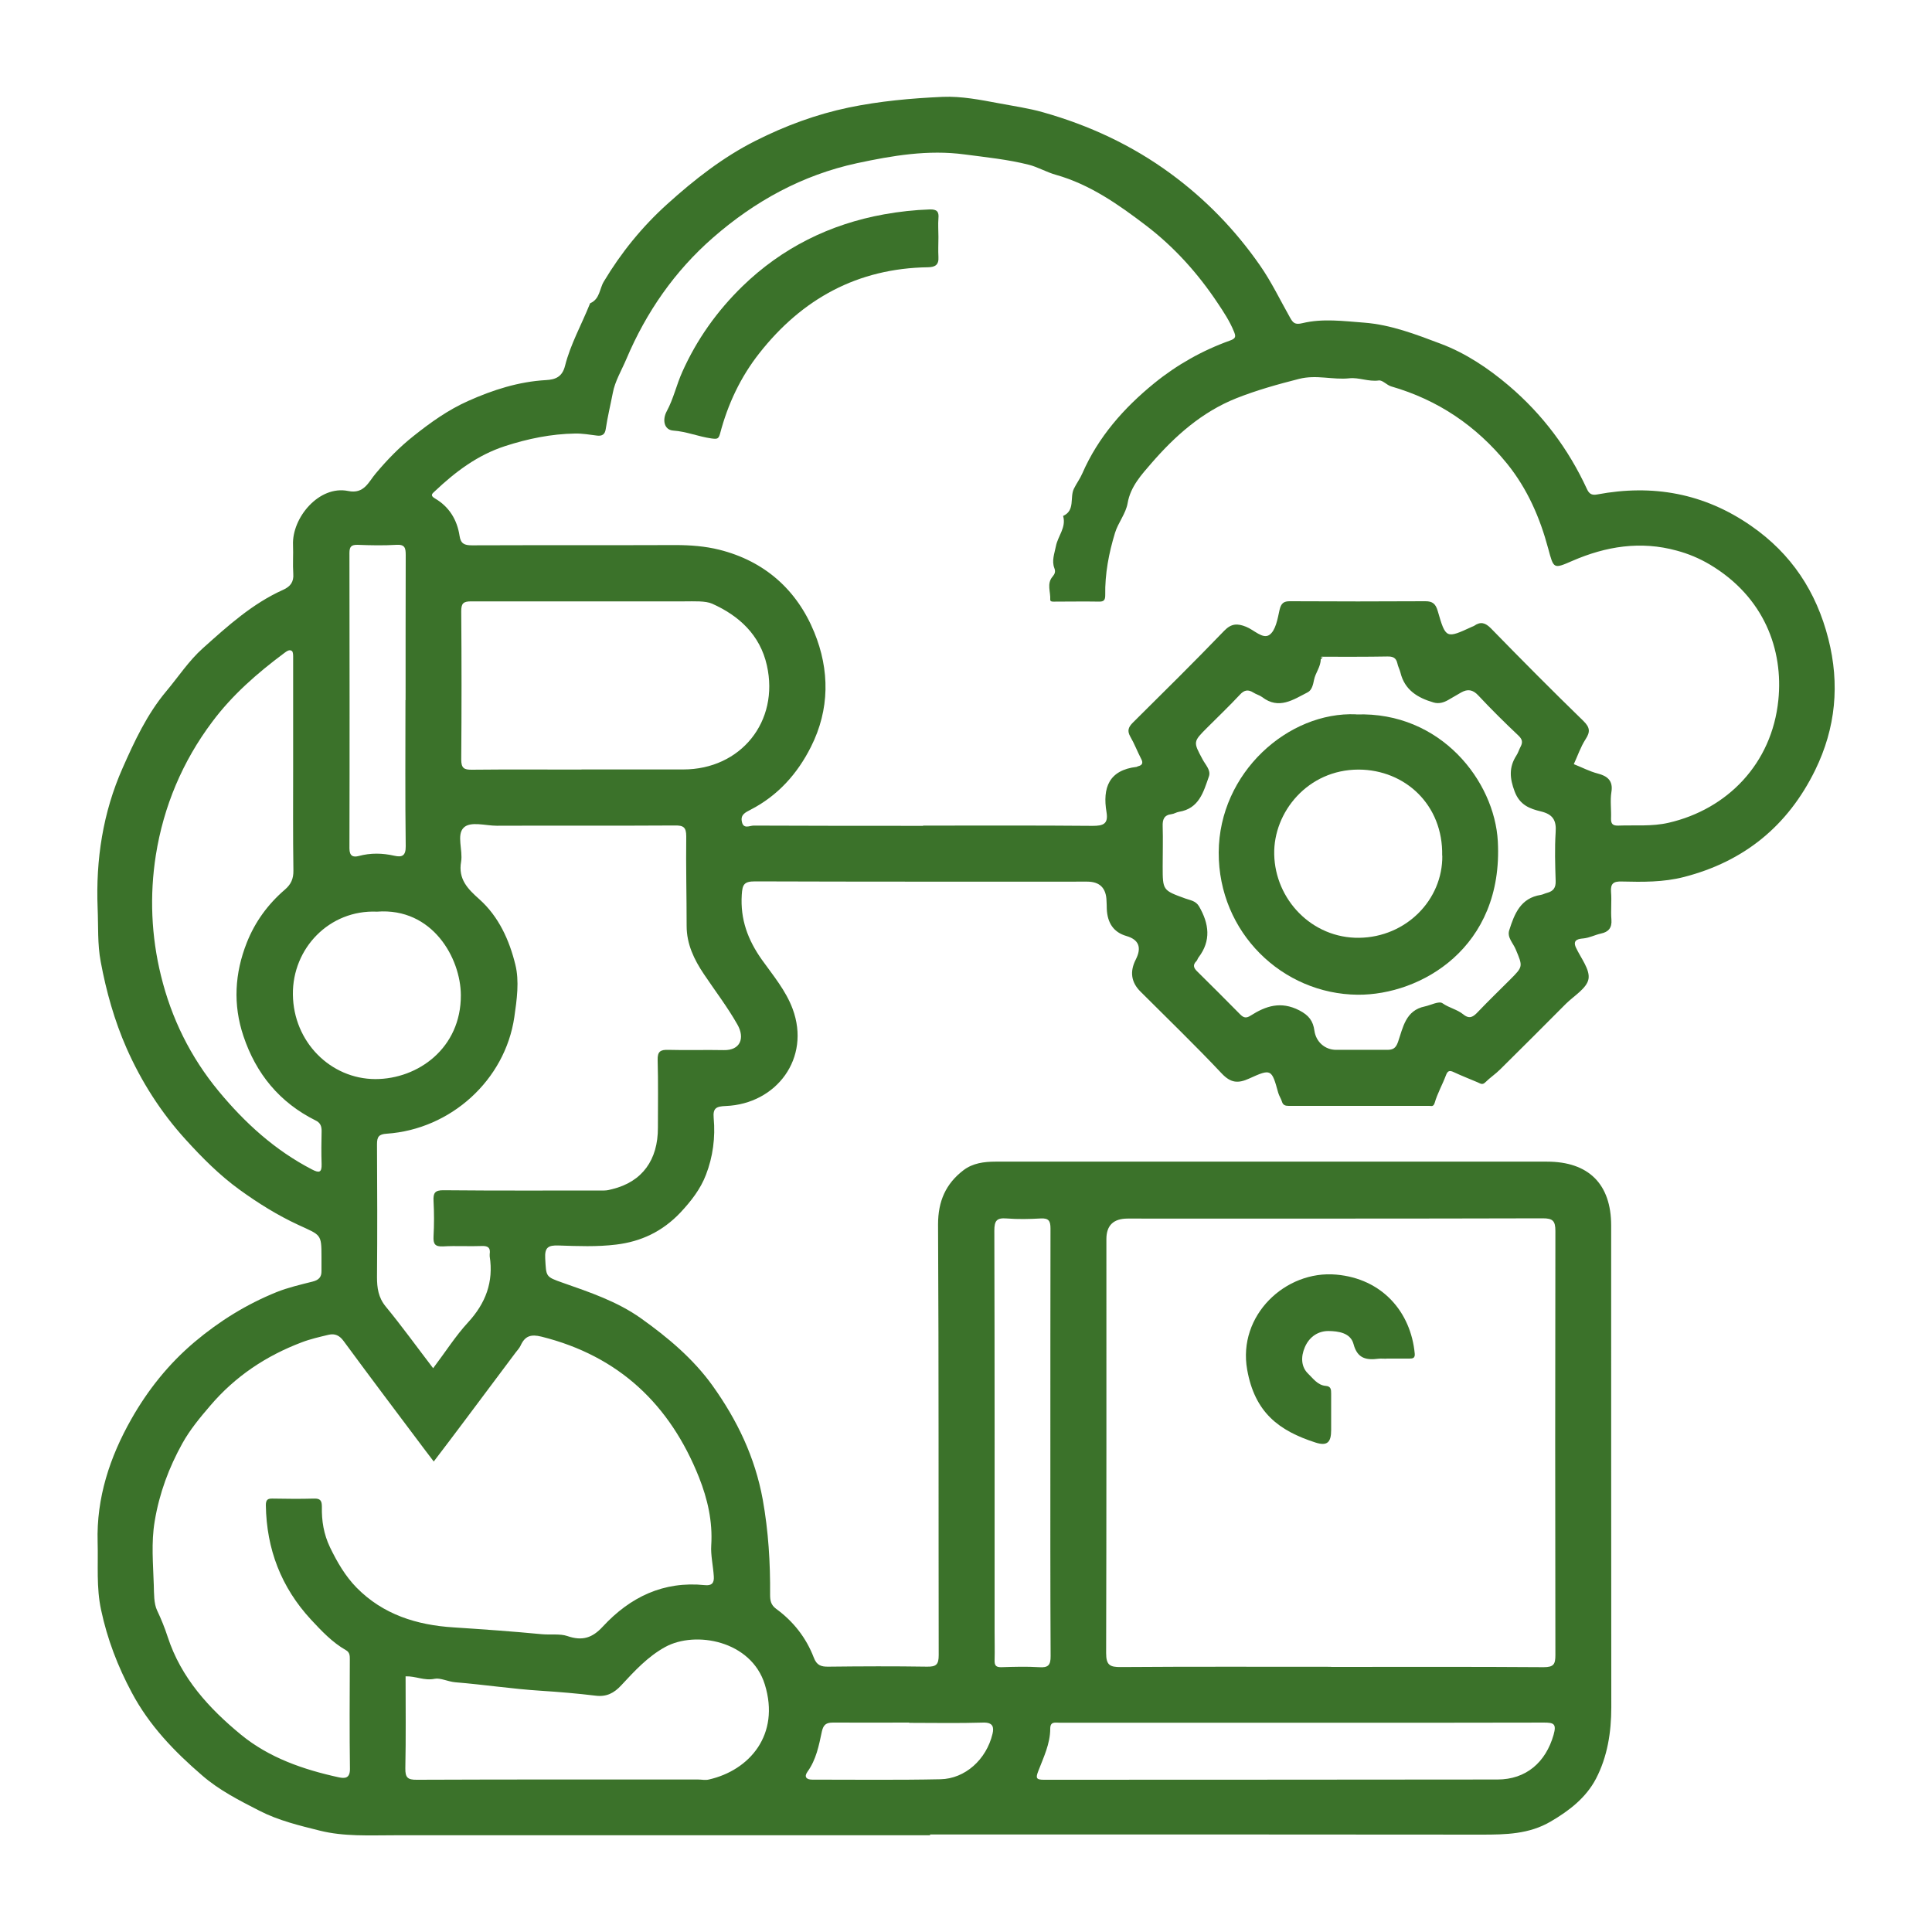 <?xml version="1.0" encoding="UTF-8"?><svg id="Layer_1" xmlns="http://www.w3.org/2000/svg" viewBox="0 0 150 150"><defs><style>.cls-1{fill:#3b722a;}</style></defs><g id="w55P11"><g><path class="cls-1" d="m72.21,142.49c-13.87,0-27.74,0-41.62,0-1.93,0-3.88.11-5.76-.36-1.6-.4-3.2-.78-4.7-1.55-1.56-.8-3.12-1.59-4.44-2.74-2.15-1.85-4.1-3.87-5.46-6.43-1.09-2.04-1.9-4.15-2.38-6.41-.38-1.75-.22-3.51-.27-5.27-.1-3.44.95-6.61,2.61-9.54,1.28-2.26,2.89-4.29,4.93-6.01,1.94-1.63,4.03-2.92,6.35-3.86.9-.36,1.86-.58,2.81-.82.47-.12.69-.35.68-.82,0-.37,0-.75,0-1.12,0-1.77-.05-1.65-1.8-2.46-1.6-.74-3.11-1.68-4.56-2.73-1.56-1.13-2.91-2.49-4.19-3.9-1.91-2.1-3.43-4.48-4.58-7.08-.95-2.16-1.58-4.41-2.01-6.72-.26-1.37-.18-2.77-.24-4.16-.15-3.77.41-7.43,1.94-10.88.92-2.08,1.89-4.17,3.38-5.95.95-1.13,1.76-2.38,2.86-3.36,1.92-1.72,3.84-3.46,6.23-4.53.55-.25.83-.6.78-1.25-.05-.74.01-1.49-.02-2.23-.09-2.11,2.02-4.65,4.28-4.19,1.25.26,1.59-.72,2.15-1.37.89-1.06,1.83-2.03,2.93-2.9,1.33-1.06,2.69-2.03,4.24-2.72,1.92-.86,3.92-1.5,6.04-1.62.73-.04,1.26-.24,1.48-1.11.42-1.67,1.28-3.19,1.92-4.79.01-.03.02-.07.04-.07.75-.33.71-1.12,1.05-1.68,1.34-2.24,2.98-4.26,4.92-6.01,2.1-1.9,4.35-3.66,6.88-4.93,2.28-1.15,4.68-2.04,7.21-2.57,2.41-.5,4.85-.72,7.3-.83,1.47-.06,2.92.23,4.37.5,1.15.22,2.31.38,3.43.7,3.57,1.01,6.89,2.55,9.9,4.76,2.71,1.99,5.01,4.36,6.93,7.12.9,1.29,1.57,2.7,2.34,4.06.23.41.38.57.96.43,1.57-.38,3.19-.16,4.79-.04,2.09.16,4.04.92,5.95,1.64,1.92.72,3.69,1.9,5.28,3.25,2.62,2.23,4.63,4.91,6.07,8.03.15.32.33.51.79.42,4.31-.81,8.31-.1,11.96,2.44,3.13,2.17,5.06,5.11,5.99,8.76.9,3.52.58,6.93-1.02,10.2-2.12,4.33-5.52,7.1-10.19,8.3-1.59.41-3.21.39-4.83.35-.63-.02-.88.15-.83.81.06.71-.03,1.44.03,2.15.05.64-.23.96-.81,1.08-.46.1-.88.33-1.37.38-.31.03-.88.07-.57.72.38.81,1.1,1.7.97,2.43-.13.72-1.12,1.3-1.75,1.92-1.7,1.71-3.4,3.41-5.11,5.1-.36.36-.79.64-1.15,1-.24.24-.4.08-.6,0-.61-.26-1.23-.5-1.83-.78-.33-.16-.49-.14-.63.24-.27.72-.66,1.4-.87,2.13-.1.33-.26.24-.42.24-3.64,0-7.28,0-10.92,0-.26,0-.44-.06-.52-.33-.07-.24-.22-.44-.29-.69-.51-1.85-.54-1.88-2.26-1.1-.86.39-1.42.35-2.13-.4-2.04-2.17-4.19-4.24-6.3-6.35q-1.09-1.08-.37-2.49t-.73-1.83-1.52-2.11c0-.2-.01-.4-.02-.6q-.03-1.51-1.5-1.51c-8.6,0-17.2.01-25.79-.02-.86,0-.98.25-1.03,1.04-.12,1.91.47,3.5,1.56,5.04.87,1.22,1.86,2.39,2.39,3.82,1.42,3.82-1.25,7.38-5.19,7.54-.73.03-1.01.15-.94.93.14,1.51-.06,3.02-.6,4.41-.42,1.1-1.14,2.03-1.98,2.93-1.4,1.48-3.07,2.26-5,2.49-1.47.18-2.97.12-4.46.07-.81-.03-1.09.15-1.04,1.01.08,1.42.02,1.41,1.35,1.88,2.11.74,4.23,1.45,6.08,2.76,2.09,1.49,4.06,3.14,5.56,5.23,1.91,2.67,3.3,5.55,3.9,8.85.44,2.45.59,4.9.57,7.37,0,.45.05.8.47,1.11,1.33.97,2.33,2.24,2.92,3.78.23.61.57.72,1.15.71,2.55-.03,5.1-.04,7.65,0,.71.01.9-.17.9-.89-.02-11.15.01-22.3-.05-33.45,0-1.8.6-3.16,1.98-4.21.71-.54,1.58-.66,2.48-.66,9.2,0,18.4,0,27.6,0,5.07,0,10.15,0,15.22,0,3.23,0,4.98,1.74,4.98,4.96,0,12.47,0,24.94.01,37.4,0,1.95-.3,3.84-1.19,5.55-.77,1.47-2.07,2.48-3.51,3.32-1.68.99-3.5,1.02-5.37,1.02-14.27-.02-28.55-.01-42.82-.01Zm30.33-91.3c0,.59-.41,1.04-.52,1.6-.07.35-.16.79-.49.96-1.12.57-2.24,1.37-3.54.37-.2-.15-.47-.21-.68-.35-.4-.25-.7-.21-1.04.16-.82.88-1.69,1.71-2.54,2.56-1.1,1.1-1.1,1.1-.36,2.47.22.42.66.84.49,1.32-.42,1.2-.76,2.5-2.33,2.75-.19.03-.38.16-.57.18-.59.07-.71.42-.69.95.03,1.03,0,2.06,0,3.09,0,1.88,0,1.87,1.76,2.51.38.14.81.17,1.07.62.77,1.34.95,2.65-.05,3.96-.07.09-.09.22-.17.29-.3.3-.19.54.07.79,1.12,1.11,2.24,2.22,3.34,3.34.27.27.47.31.81.09,1.18-.75,2.34-1.14,3.77-.41.76.39,1.08.84,1.18,1.58.12.87.82,1.49,1.69,1.49,1.32,0,2.64-.01,3.95,0,.47,0,.68-.13.85-.61.39-1.12.58-2.45,2.08-2.76.47-.1,1.1-.44,1.37-.25.51.36,1.14.48,1.61.86.5.41.79.19,1.14-.18.81-.85,1.66-1.67,2.49-2.5,1.03-1.03,1.01-1.02.45-2.36-.2-.49-.69-.93-.5-1.5.4-1.26.88-2.49,2.45-2.73.17-.03.32-.12.49-.16.48-.13.68-.39.66-.93-.04-1.26-.08-2.52,0-3.78.07-.93-.23-1.39-1.14-1.61-.87-.21-1.64-.49-2.04-1.54-.39-1.03-.46-1.88.13-2.8.14-.21.21-.47.33-.69.19-.36.12-.59-.19-.88-1.06-1-2.1-2.03-3.1-3.1-.42-.45-.82-.51-1.32-.23-.33.19-.67.39-1,.58-.36.21-.74.32-1.15.2-1.23-.36-2.24-.96-2.57-2.32-.06-.24-.19-.47-.24-.72-.1-.44-.35-.54-.79-.53-1.66.03-3.32.02-4.98.02-.13-.03-.18.02-.16.15Zm-30.86,12.91c4.38,0,8.77-.02,13.15.02.83,0,1.23-.15,1.08-1.06-.32-1.89.18-3.27,2.34-3.52.03,0,.05-.03.08-.04.36-.08.45-.26.26-.6-.29-.56-.51-1.15-.83-1.7-.26-.46-.16-.74.2-1.1,2.38-2.36,4.77-4.72,7.09-7.13.56-.58,1.04-.57,1.69-.31.62.24,1.3.99,1.82.63.48-.34.63-1.23.78-1.92.12-.53.32-.7.84-.69,3.5.02,6.99.02,10.49,0,.55,0,.79.2.95.74.63,2.18.65,2.17,2.67,1.24.05-.02.11-.04.16-.07.5-.35.87-.25,1.31.2,2.36,2.42,4.74,4.82,7.17,7.18.52.51.55.85.17,1.43-.38.59-.61,1.28-.91,1.93.62.24,1.21.56,1.87.73.69.18,1.2.52,1.05,1.43-.11.67,0,1.37-.03,2.06-.01.41.13.56.55.55,1.31-.05,2.62.08,3.92-.22,4.56-1.05,8.02-4.59,8.52-9.52.4-3.9-1.09-8.01-5.32-10.53-.81-.48-1.67-.84-2.57-1.08-2.8-.77-5.49-.34-8.11.8-1.47.64-1.44.62-1.87-.97-.64-2.39-1.61-4.62-3.19-6.58-2.39-2.94-5.36-4.95-9-6-.34-.1-.67-.5-.96-.46-.8.11-1.55-.25-2.28-.17-1.3.14-2.55-.3-3.92.05-1.65.42-3.27.87-4.86,1.5-2.68,1.07-4.76,2.93-6.59,5.04-.75.87-1.63,1.81-1.85,3.1-.14.82-.74,1.52-.98,2.31-.48,1.57-.79,3.19-.76,4.85,0,.37-.11.5-.49.49-1.12-.02-2.23,0-3.35,0-.16,0-.44.04-.43-.15.04-.6-.29-1.24.18-1.79.17-.2.25-.38.14-.66-.22-.58.01-1.13.12-1.7.15-.79.82-1.46.56-2.35.96-.44.5-1.43.84-2.12.2-.41.48-.78.65-1.18,1.24-2.84,3.23-5.09,5.59-7.01,1.76-1.43,3.73-2.54,5.88-3.31.49-.17.45-.35.29-.73-.32-.78-.77-1.46-1.23-2.15-1.54-2.32-3.38-4.37-5.58-6.05-2.14-1.63-4.35-3.19-7.01-3.94-.72-.2-1.41-.61-2.1-.78-1.62-.41-3.31-.58-4.98-.8-2.83-.38-5.59.09-8.35.68-4.25.92-7.94,2.95-11.18,5.78-2.98,2.6-5.19,5.79-6.73,9.43-.37.87-.89,1.74-1.05,2.62-.18.93-.41,1.87-.55,2.81-.06.42-.28.56-.68.51-.56-.07-1.13-.17-1.69-.16-1.87.03-3.67.4-5.46.98-2.14.7-3.84,1.99-5.44,3.5-.19.18-.4.32.01.56,1.1.64,1.72,1.65,1.91,2.9.09.61.37.74.96.74,5.27-.02,10.55,0,15.82-.02,1.15,0,2.3.09,3.38.36,3.52.88,6.03,3.11,7.38,6.41,1.2,2.93,1.21,5.99-.26,8.9-1.05,2.09-2.57,3.79-4.69,4.88-.4.21-.79.38-.67.93.12.6.61.3.91.3,4.38.02,8.77.02,13.15.02Zm31.67,65.32c5.5,0,11-.02,16.5.02.79,0,.91-.24.91-.95-.02-10.97-.02-21.95,0-32.92,0-.79-.21-.98-.98-.98-10.74.03-21.49.02-32.23.02q-1.65,0-1.65,1.59c0,10.71.01,21.43-.02,32.14,0,.93.28,1.1,1.14,1.09,5.44-.04,10.89-.02,16.33-.02Zm-69.69-15.97c-.26-.34-.47-.61-.67-.88-2.11-2.81-4.23-5.62-6.31-8.45-.32-.44-.68-.6-1.16-.49-.71.17-1.42.33-2.1.59-2.77,1.05-5.17,2.65-7.1,4.92-.79.92-1.57,1.86-2.16,2.92-1.05,1.89-1.79,3.88-2.15,6.05-.28,1.67-.12,3.31-.07,4.96.02.65,0,1.43.26,1.97.32.67.6,1.37.82,2.05,1.04,3.19,3.21,5.55,5.69,7.59,2.18,1.79,4.84,2.71,7.59,3.31.47.1.87.09.87-.64-.04-2.84-.02-5.67-.01-8.51,0-.29,0-.55-.3-.72-1.07-.61-1.9-1.5-2.72-2.38-2.31-2.5-3.45-5.47-3.5-8.88,0-.45.17-.52.55-.51,1.06.02,2.12.03,3.18,0,.51-.02.62.17.62.64-.02,1.09.14,2.11.63,3.14.56,1.16,1.19,2.24,2.07,3.14,2.05,2.08,4.66,2.9,7.52,3.08,2.29.15,4.58.31,6.86.53.67.06,1.41-.05,1.97.14,1.18.41,1.96.14,2.76-.73,2.13-2.3,4.72-3.55,7.93-3.22.5.05.73-.13.69-.68-.05-.81-.25-1.66-.2-2.4.12-1.88-.29-3.62-.95-5.29-2.25-5.65-6.22-9.42-12.22-10.92-.83-.21-1.29-.06-1.63.69-.09.2-.26.37-.4.56-1.3,1.74-2.6,3.47-3.9,5.21-.8,1.07-1.61,2.14-2.45,3.24Zm-.01-7.25c.96-1.27,1.73-2.49,2.69-3.53,1.37-1.49,1.99-3.14,1.68-5.13,0-.06,0-.12,0-.17.07-.47-.1-.65-.61-.63-1,.04-2.01-.03-3.01.03-.63.03-.77-.19-.74-.78.05-.91.05-1.83,0-2.75-.03-.61.1-.84.78-.83,4.15.04,8.31.02,12.46.02.23,0,.43-.05.65-.11,2.31-.57,3.54-2.26,3.53-4.77,0-1.75.03-3.5-.02-5.24-.02-.67.21-.82.83-.8,1.43.04,2.87-.01,4.3.02,1.3.03,1.66-.94,1.06-1.99-.77-1.36-1.73-2.61-2.6-3.91-.76-1.13-1.34-2.33-1.34-3.74,0-2.32-.06-4.64-.03-6.96,0-.7-.22-.85-.87-.84-4.61.03-9.22,0-13.84.02-.88,0-2.04-.37-2.57.15-.57.56-.05,1.75-.2,2.64-.24,1.36.52,2.12,1.42,2.92,1.51,1.35,2.33,3.19,2.79,5.07.32,1.28.12,2.71-.08,4.09-.72,4.88-4.93,8.7-9.91,9.04-.61.04-.75.24-.75.82.02,3.44.03,6.88,0,10.31,0,.84.1,1.58.67,2.28,1.26,1.53,2.42,3.14,3.69,4.8Zm11.5-46.46c2.63,0,5.27,0,7.9,0,4.47,0,7.47-3.73,6.49-8.08-.53-2.37-2.17-3.86-4.25-4.79-.52-.23-1.41-.18-2.14-.18-5.53,0-11.05.01-16.58,0-.61,0-.76.17-.76.77.03,3.84.03,7.67,0,11.51,0,.67.22.8.83.79,2.83-.03,5.67-.01,8.51-.01Zm-22.39-.23c0-2.81,0-5.61,0-8.42,0-.19.01-.47-.1-.55-.19-.14-.4.02-.6.17-2.08,1.55-4.03,3.25-5.58,5.33-2.31,3.07-3.78,6.57-4.38,10.35-.49,3.12-.36,6.29.4,9.37.81,3.31,2.29,6.31,4.47,8.95,2.04,2.47,4.38,4.6,7.26,6.09.54.28.76.25.74-.42-.03-.86-.02-1.72,0-2.58,0-.38-.11-.64-.47-.81-2.79-1.39-4.62-3.62-5.6-6.55-.82-2.44-.68-4.87.26-7.25.64-1.62,1.65-3,2.97-4.13.46-.4.66-.83.65-1.47-.04-2.69-.02-5.38-.02-8.08Zm8.73,70.66c0,2.37.03,4.75-.02,7.12-.01.72.18.9.9.89,7.27-.03,14.55-.02,21.82-.02.29,0,.58.07.85,0,3.14-.71,5.55-3.47,4.34-7.38-1.06-3.41-5.39-4.19-7.73-2.91-1.35.74-2.38,1.86-3.41,2.97-.57.62-1.16.92-2.01.81-1.41-.17-2.82-.29-4.23-.38-2.22-.14-4.43-.48-6.66-.66-.56-.05-1.17-.36-1.59-.27-.81.17-1.48-.22-2.27-.19Zm69.74,3.58c-3.21,0-6.41,0-9.62,0-3.12,0-6.24,0-9.36,0-.32,0-.71-.11-.71.46,0,1.18-.52,2.23-.93,3.3-.2.52-.18.67.43.67,11.74-.01,23.48,0,35.22-.02,2.22,0,3.75-1.33,4.36-3.47.24-.85.02-.95-.74-.95-6.21.02-12.43.01-18.64.01Zm-19.68-21.78c0-5.53,0-11.06.01-16.59,0-.58-.13-.81-.75-.78-.89.05-1.78.07-2.66,0-.76-.06-.95.17-.95.94.03,10.37.02,20.75.02,31.12,0,.75.02,1.49,0,2.24-.01.41.11.55.53.54.97-.03,1.95-.06,2.92,0,.7.05.91-.14.9-.88-.03-5.53-.02-11.06-.02-16.59Zm-52.28-41.19c-3.7-.16-6.57,2.85-6.53,6.43.04,3.69,2.93,6.56,6.4,6.57,3.32,0,6.66-2.41,6.64-6.52-.01-2.85-2.19-6.81-6.51-6.48Zm2.22-16.43c0-3.75,0-7.5.01-11.25,0-.55-.06-.84-.72-.8-1,.06-2,.04-3.01,0-.49-.01-.64.14-.64.63.01,7.65.02,15.29,0,22.94,0,.61.3.7.72.59.93-.25,1.84-.23,2.77-.02.58.13.89.02.88-.74-.05-3.78-.02-7.56-.02-11.34Zm39.1,79.39c-1.97,0-3.95.01-5.92,0-.52,0-.74.16-.86.69-.23,1.09-.44,2.19-1.12,3.13-.27.38-.1.61.37.61,3.32,0,6.64.04,9.96-.03,1.9-.04,3.56-1.52,4.04-3.53.12-.51.04-.89-.72-.87-1.92.06-3.83.02-5.75.02Z"/><path class="cls-1" d="m102.7,51.04c-.05.05-.1.1-.16.15-.02-.13.03-.18.16-.15Z"/><path class="cls-1" d="m72.86,18.4c0,.52-.03,1.03,0,1.55.04.61-.25.79-.81.8-5.46.08-9.78,2.45-13.1,6.68-1.45,1.84-2.44,3.94-3.04,6.22-.12.44-.22.45-.68.39-1-.14-1.94-.54-2.96-.61-.71-.05-.87-.83-.5-1.51.52-.96.75-2.04,1.2-3.04,1.13-2.53,2.71-4.74,4.67-6.65,3.08-2.99,6.79-4.83,11.01-5.59,1.17-.21,2.35-.34,3.55-.38.54-.01.71.17.66.69-.04.48,0,.97,0,1.46Z"/><path class="cls-1" d="m107.63,105.49c-.2,0-.4-.02-.6,0-.94.12-1.64,0-1.94-1.13-.23-.89-1.2-1.01-1.93-1.02-.79-.01-1.49.42-1.85,1.25-.33.76-.29,1.54.25,2.06.38.36.74.9,1.37.95.41.03.42.29.42.6,0,.94,0,1.89,0,2.83,0,.95-.3,1.26-1.21.97-2.86-.92-4.72-2.34-5.31-5.66-.75-4.21,2.97-7.73,6.91-7.38,3.57.31,5.8,2.9,6.1,6.14.03.34-.15.38-.4.38-.6,0-1.2,0-1.8,0Z"/><path class="cls-1" d="m105.3,55.47c6.57-.23,10.74,5.19,10.99,9.85.45,8.27-6,11.95-10.88,11.91-5.84-.05-10.81-4.82-10.79-11.05.03-6.19,5.4-10.95,10.68-10.72Zm6.67,10.96c.08-3.94-2.88-6.67-6.49-6.68-3.94,0-6.62,3.3-6.55,6.58.07,3.51,2.93,6.53,6.6,6.48,3.64-.05,6.49-2.95,6.45-6.38Z"/></g></g></svg>